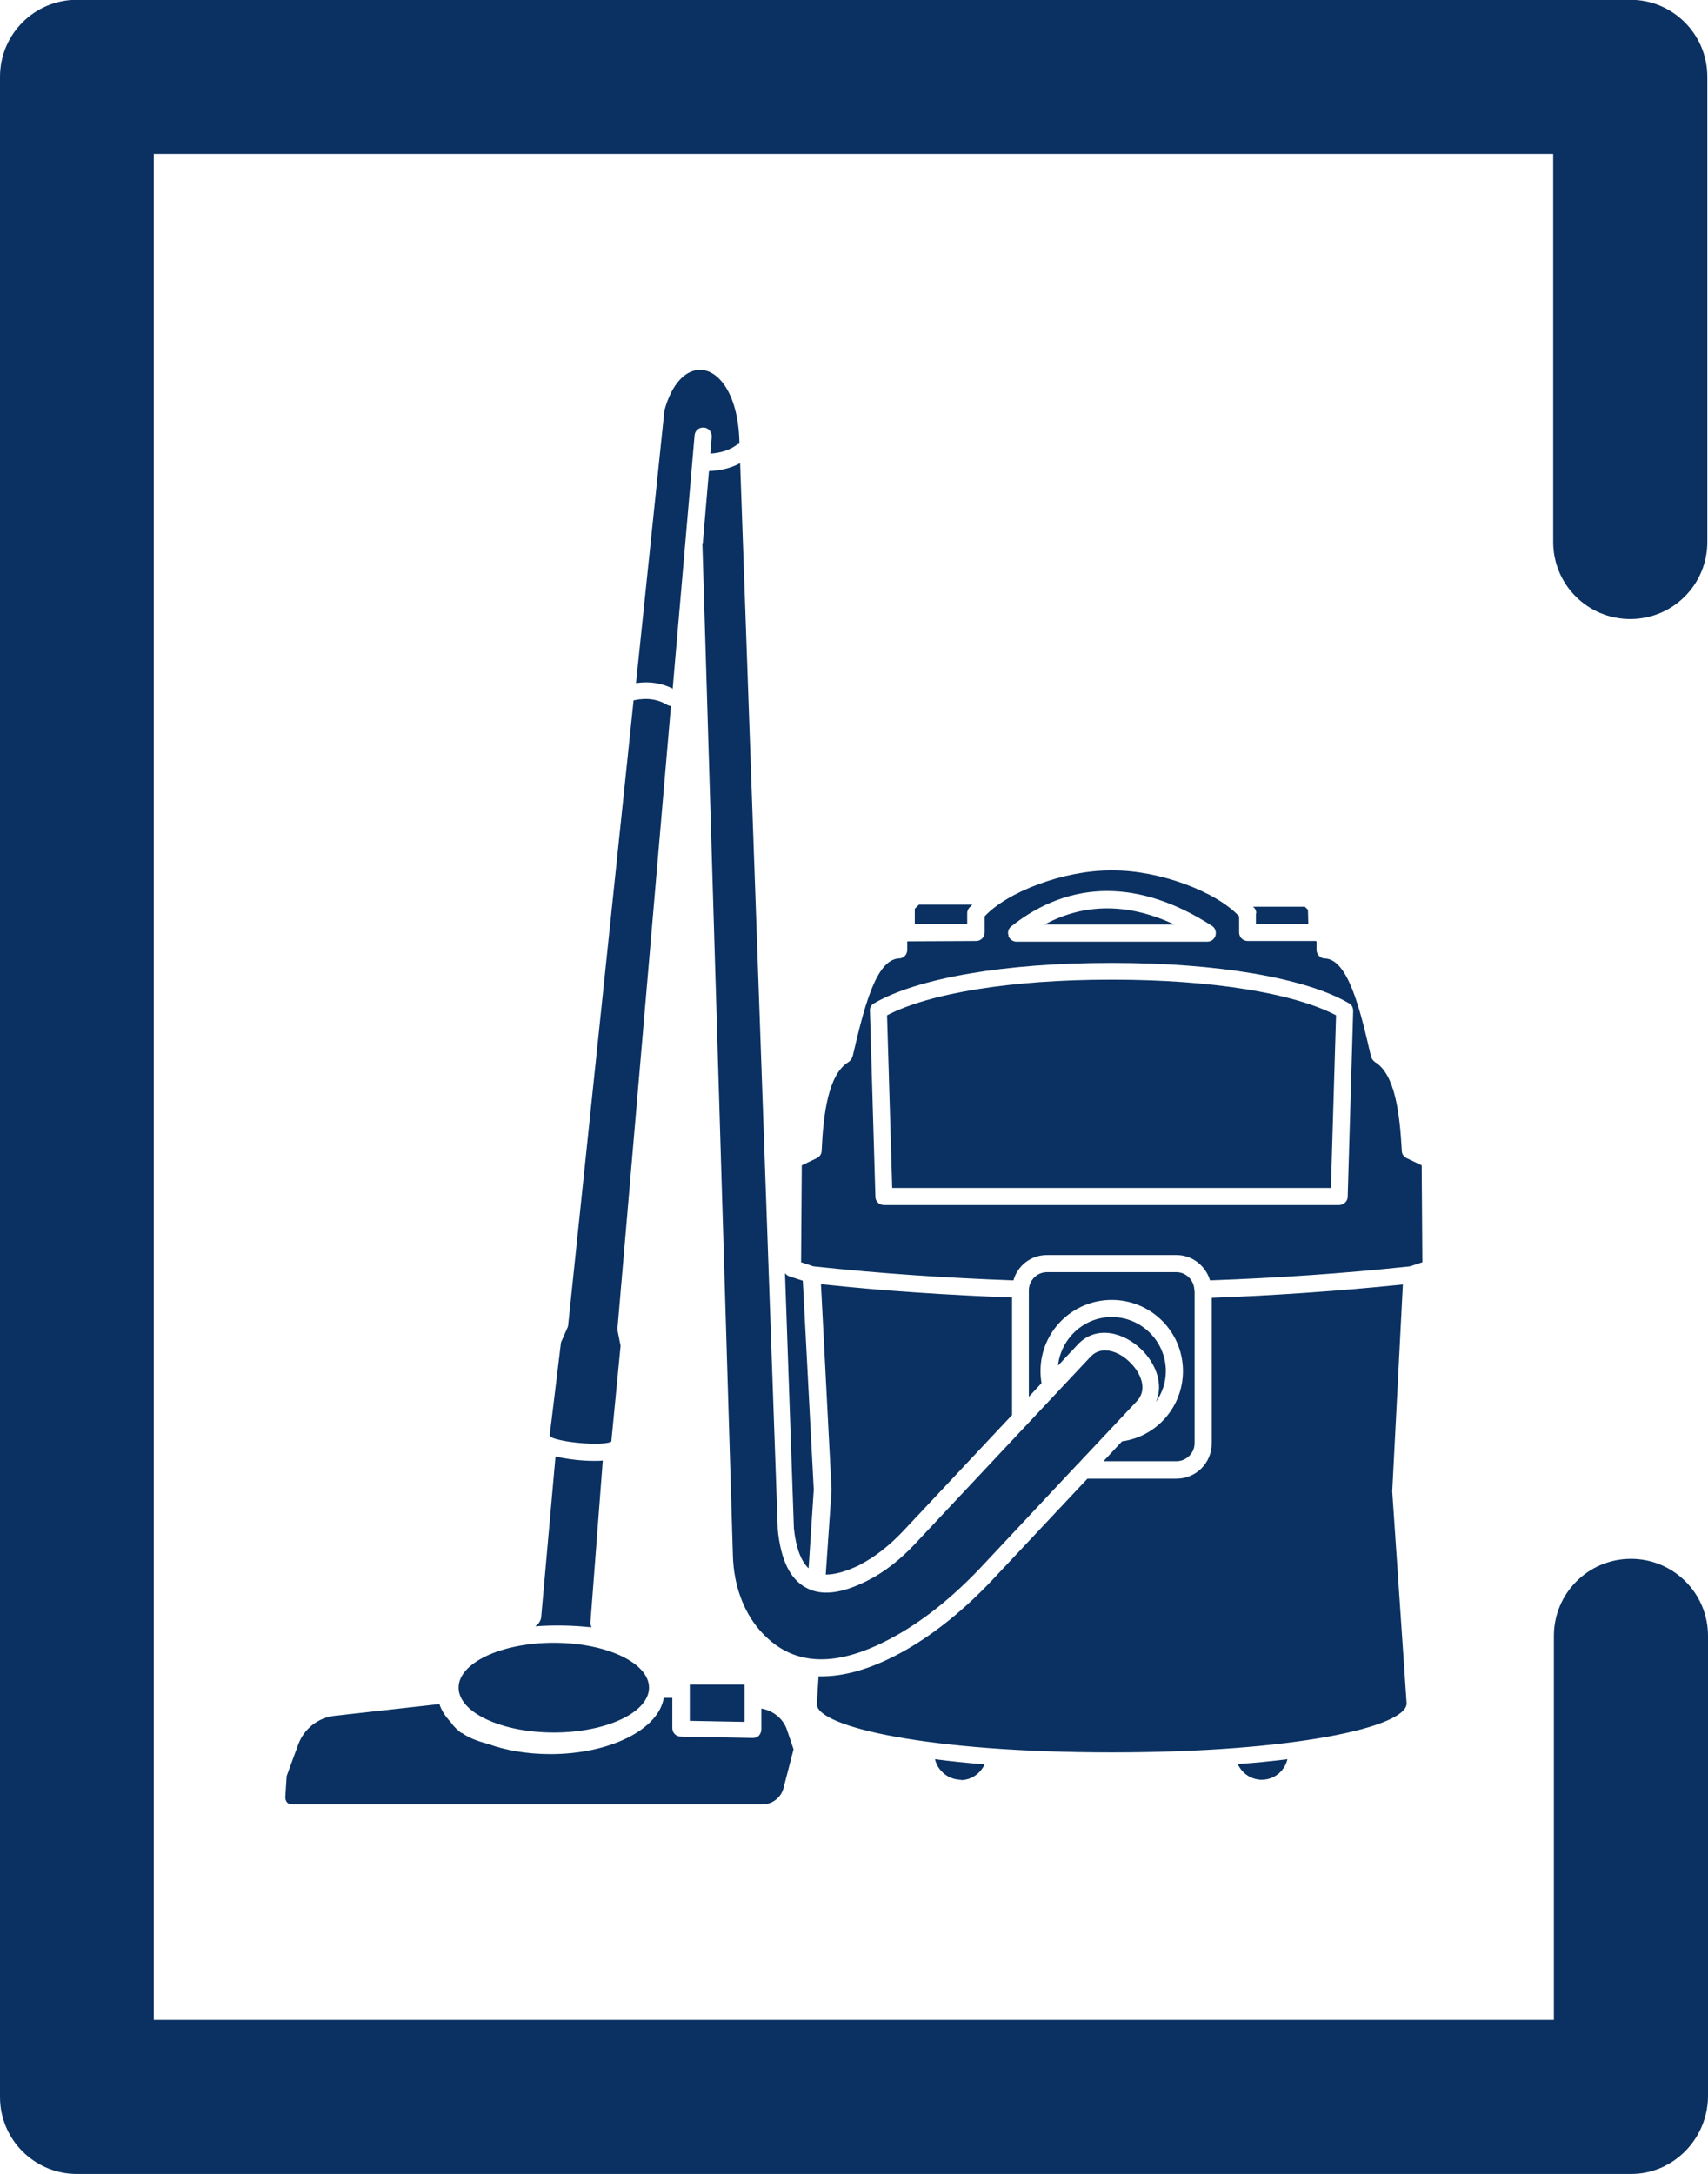 <?xml version="1.0" encoding="UTF-8"?>
<!DOCTYPE svg PUBLIC "-//W3C//DTD SVG 1.1//EN" "http://www.w3.org/Graphics/SVG/1.1/DTD/svg11.dtd">
<!-- Creator: CorelDRAW 2021 (64-Bit) -->
<svg xmlns="http://www.w3.org/2000/svg" xml:space="preserve" width="2.756in" height="3.508in" version="1.1" style="shape-rendering:geometricPrecision; text-rendering:geometricPrecision; image-rendering:optimizeQuality; fill-rule:evenodd; clip-rule:evenodd"
viewBox="0 0 49.87 63.47"
 xmlns:xlink="http://www.w3.org/1999/xlink"
 xmlns:xodm="http://www.corel.com/coreldraw/odm/2003">
 <defs>
  <style type="text/css">
   <![CDATA[
    .fil1 {fill:#0A3161}
    .fil0 {fill:#0A3161;fill-rule:nonzero}
   ]]>
  </style>
 </defs>
 <g id="Layer_x0020_1">
  <g id="_2441090202000">
   <path class="fil0" d="M47.62 63.47l-45.37 0c-1.24,0 -2.25,-1 -2.25,-2.25l0 -58.98c0,-1.24 1,-2.25 2.25,-2.25l45.35 0c1.24,0 2.25,1 2.25,2.25l0 13.58c0,1.24 -1,2.25 -2.25,2.25 -1.24,0 -2.25,-1 -2.25,-2.25l0 -11.33 -40.86 0 0 54.48 40.88 0 0 -11.21c0,-1.24 1,-2.25 2.25,-2.25 1.24,0 2.25,1 2.25,2.25l0 13.46c-0.02,1.24 -1.02,2.25 -2.25,2.25z"/>
  </g>
 </g>
 <g id="Layer_x0020_1_0">
  <g id="_2441090203920">
   <path class="fil0" d="M16.1 41.96l-0.05 -0.05 0.33 -2.72 0.19 -0.43c0.01,-0.02 0.02,-0.05 0.02,-0.08l1.91 -18.24c0.01,0 0.01,0 0.02,0 0.37,-0.08 0.69,-0.03 0.97,0.14 0.03,0.02 0.07,0.02 0.1,0.03l-1.56 18.16c-0,0.02 0,0.05 0,0.07l0.09 0.45 -0.27 2.79 -0.02 0.02c-0.31,0.11 -1.39,0.02 -1.74,-0.14l0 -0zm1.17 5.55l-0.02 -0.06c-0.01,-0.03 -0.01,-0.06 -0.01,-0.09l0.36 -4.72c-0.08,0.01 -0.17,0.01 -0.26,0.01 -0.37,0 -0.78,-0.05 -1.12,-0.13l-0.42 4.71c-0.01,0.06 -0.04,0.12 -0.08,0.17 -0.03,0.03 -0.06,0.05 -0.09,0.08 0.55,-0.04 1.09,-0.03 1.64,0.03zm2.37 -27.4l0.64 -7.4c0.01,-0.14 0.13,-0.24 0.27,-0.23 0.14,0.01 0.24,0.13 0.23,0.27l-0.04 0.49c0.31,-0.02 0.56,-0.1 0.78,-0.26 0.02,-0.02 0.04,-0.02 0.07,-0.03 -0.02,-1.38 -0.56,-2.09 -1.07,-2.15 -0.48,-0.06 -0.91,0.4 -1.12,1.18l-0.83 7.96c0.4,-0.06 0.76,-0 1.09,0.17l0 -0zm5.47 25.57c0.43,-0.22 0.85,-0.55 1.25,-0.97l3.19 -3.4c0,-0.01 -0,-0.01 -0,-0.02l0 -3.41c-1.85,-0.07 -3.73,-0.19 -5.58,-0.39l0.31 6.01 -0.17 2.47c0.27,0 0.6,-0.09 1.01,-0.29l-0 -0zm-1.36 -8.71l-0.36 -0.12 0.02 -2.83 0.44 -0.21c0.08,-0.04 0.14,-0.12 0.14,-0.21 0.05,-1.08 0.19,-2.24 0.79,-2.6 0.06,-0.04 0.1,-0.11 0.12,-0.18 0.31,-1.32 0.66,-2.82 1.35,-2.84 0.13,-0 0.24,-0.11 0.24,-0.25l0 -0.25 2.01 -0.01c0.14,0 0.25,-0.11 0.25,-0.25l0 -0.47c0.68,-0.73 2.33,-1.34 3.67,-1.34l0.09 0c1.34,0 2.99,0.61 3.67,1.34l0 0.47c0,0.14 0.11,0.25 0.25,0.25l1.98 0 0.03 0.01 0 0.25c0,0.13 0.11,0.25 0.24,0.25 0.69,0.02 1.04,1.52 1.35,2.86 0.02,0.07 0.06,0.12 0.11,0.16 0.6,0.36 0.73,1.52 0.79,2.6 0,0.09 0.06,0.17 0.14,0.21l0.44 0.21 0.02 2.83 -0.36 0.12c-1.94,0.21 -3.9,0.34 -5.84,0.41 -0.13,-0.43 -0.52,-0.74 -0.98,-0.74l-3.78 0c-0.47,0 -0.86,0.31 -0.98,0.74 -1.94,-0.07 -3.9,-0.2 -5.84,-0.41l0 -0zm5.69 -9.65c0.04,0.1 0.13,0.17 0.24,0.17l5.57 0c0.11,0 0.21,-0.07 0.24,-0.18 0.03,-0.11 -0.01,-0.22 -0.1,-0.28 -2.1,-1.36 -4.13,-1.36 -5.86,0.01 -0.09,0.07 -0.12,0.18 -0.08,0.28zm-4.04 2.19l0.16 5.43c0,0.13 0.11,0.24 0.25,0.24l13.29 0c0.13,0 0.25,-0.11 0.25,-0.24l0.16 -5.43c0,-0.09 -0.04,-0.18 -0.12,-0.22 -1.26,-0.74 -3.84,-1.18 -6.89,-1.18l-0.09 0c-3.05,0 -5.62,0.44 -6.89,1.18 -0.08,0.04 -0.13,0.13 -0.12,0.22l-0 0zm-1.79 16.27l0.15 -2.29 -0.32 -6.1 -0.4 -0.13c-0.05,-0.02 -0.09,-0.05 -0.12,-0.09l0.26 7.45c0.06,0.56 0.2,0.94 0.42,1.16zm-3.11 -29.92c0.01,0.02 0.01,0.04 0.01,0.07l0.89 29.52c0.03,0.83 0.3,1.58 0.77,2.13 0.95,1.1 2.27,1.15 4.03,0.15 0.83,-0.47 1.64,-1.13 2.42,-1.95l2.82 -3.01c0.01,-0.02 0.03,-0.03 0.04,-0.04l1.71 -1.82c0.33,-0.34 0.12,-0.83 -0.2,-1.14 -0.32,-0.32 -0.82,-0.5 -1.14,-0.17l-5.13 5.47c-0.43,0.46 -0.9,0.83 -1.38,1.07 -0.76,0.39 -1.36,0.46 -1.81,0.21 -0.46,-0.25 -0.73,-0.8 -0.82,-1.68l-1.1 -31.15c-0.26,0.14 -0.57,0.22 -0.91,0.23l-0.18 2.11zm1.24 33.77l0 -0.45 -1.6 0 0 1.06 1.6 0.03 0 -0.63zm-8.25 0.98c-0.13,-0.1 -0.24,-0.2 -0.32,-0.32 -0.16,-0.17 -0.28,-0.35 -0.34,-0.54l-3.04 0.34c-0.5,0.05 -0.92,0.38 -1.09,0.86l-0.33 0.9 -0.04 0.62c-0,0.06 0.02,0.11 0.05,0.15 0.04,0.04 0.09,0.06 0.15,0.06l13.72 0c0.3,0 0.56,-0.2 0.63,-0.49l0.29 -1.12 -0.19 -0.56c-0.11,-0.34 -0.41,-0.57 -0.75,-0.63l0 0.61c0,0.07 -0.03,0.13 -0.07,0.18 -0.05,0.05 -0.11,0.07 -0.18,0.07l-0 0 -2.1 -0.04c-0.14,-0 -0.25,-0.11 -0.25,-0.25l0 -0.88c-0.13,0 -0.2,0 -0.25,0 -0.15,0.92 -1.57,1.64 -3.31,1.64 -0.68,0 -1.31,-0.11 -1.83,-0.3 -0.31,-0.08 -0.57,-0.18 -0.77,-0.33zm20.55 -10.58c0,-0.87 -0.71,-1.58 -1.58,-1.58 -0.82,0 -1.48,0.63 -1.57,1.42l0.59 -0.63c0.54,-0.56 1.34,-0.34 1.85,0.16 0.42,0.41 0.65,1.02 0.42,1.53 0.18,-0.26 0.29,-0.56 0.29,-0.9zm-3.54 -13.04l3.79 0c-1.34,-0.63 -2.63,-0.63 -3.79,0zm6.17 -0.33l0 0.31 1.53 0 -0.01 -0.41 -0.09 -0.09 -1.52 0c0.01,0.01 0.03,0.02 0.04,0.03 0.04,0.04 0.06,0.1 0.06,0.16zm-8.43 0c0,-0.06 0.02,-0.11 0.06,-0.16 0.03,-0.03 0.06,-0.06 0.09,-0.09l-1.56 0 -0.12 0.12 0 0.44 1.53 0 0 -0.31zm-0.19 25.31c0.31,0 0.57,-0.19 0.7,-0.46 -0.51,-0.04 -1,-0.09 -1.45,-0.15 0.08,0.34 0.39,0.6 0.76,0.6l0 0zm12.91 -14.47c-1.85,0.19 -3.73,0.32 -5.58,0.39l0 4.25c0,0.57 -0.46,1.03 -1.03,1.03l-2.6 0 -2.77 2.95c-0.81,0.86 -1.66,1.55 -2.53,2.05 -0.95,0.54 -1.8,0.79 -2.55,0.77l-0.05 0.81c0,0.67 3.29,1.41 8.61,1.41 5.32,0 8.61,-0.74 8.61,-1.43l-0.42 -6.19 0.31 -6.03zm-8.74 5.16l2.13 0c0.29,0 0.53,-0.24 0.53,-0.53l0 -4.43c-0,-0.02 -0.01,-0.03 -0.01,-0.05 0,-0.01 0,-0.01 0,-0.02 -0.02,-0.27 -0.25,-0.49 -0.52,-0.49l-3.78 0c-0.29,0 -0.53,0.24 -0.53,0.53l0 3.11 0.37 -0.4c-0.02,-0.12 -0.03,-0.24 -0.03,-0.35 0,-1.15 0.93,-2.08 2.08,-2.08 1.15,0 2.08,0.93 2.08,2.08 0,1.03 -0.76,1.91 -1.78,2.05l-0.54 0.58zm4.62 9.3c0.37,0 0.67,-0.26 0.75,-0.6 -0.48,0.06 -0.97,0.11 -1.45,0.14 0.12,0.27 0.39,0.46 0.7,0.46zm2.02 -17.28l0.15 -5.04c-1.24,-0.65 -3.65,-1.04 -6.51,-1.04l-0.09 0c-2.86,0 -5.27,0.39 -6.51,1.04l0.15 5.04 12.81 0z"/>
   <ellipse class="fil1" cx="16.17" cy="49.27" rx="2.78" ry="1.31"/>
  </g>
 </g>
</svg>
